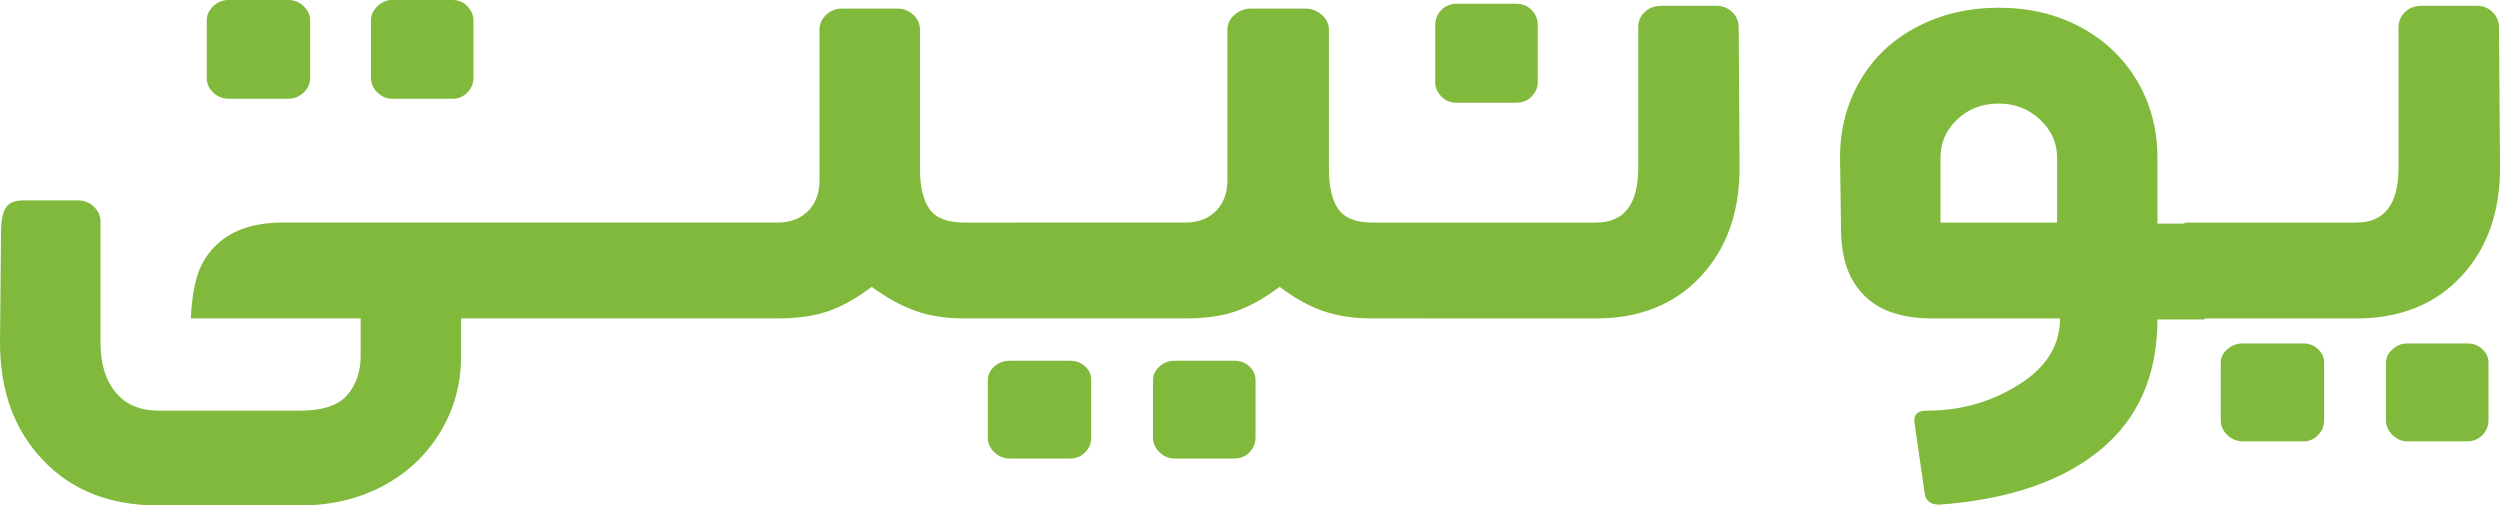 <?xml version="1.0" encoding="UTF-8" standalone="no"?> <svg xmlns="http://www.w3.org/2000/svg" xmlns:svg="http://www.w3.org/2000/svg" width="145.652mm" height="29.45mm" viewBox="0 0 145.652 29.45" version="1.1" id="svg1" xml:space="preserve"><defs id="defs1"></defs><g id="layer1" transform="translate(-26.302,-222.375)"><path style="fill:#81b93c;fill-opacity:1;fill-rule:nonzero;stroke:none;stroke-width:0.265" d="m 35.547,251.825 c -2.812,0 -5.053,-0.869 -6.724,-2.627 -1.681,-1.748 -2.521,-4.036 -2.521,-6.873 l 0.06,-6.484 c 0,-0.589 0.09,-1.039 0.26,-1.339 0.18,-0.3 0.52,-0.45 1.031,-0.45 h 3.212 c 0.35,0 0.66,0.12 0.911,0.37 0.25,0.24 0.38,0.529 0.38,0.859 v 7.043 c 0,1.229 0.29,2.198 0.88,2.907 0.58,0.709 1.421,1.069 2.511,1.069 H 43.802 c 1.281,0 2.191,-0.3 2.722,-0.899 0.52,-0.599 0.79,-1.359 0.79,-2.288 v -2.188 h -9.896 c 0.04,-0.929 0.16,-1.728 0.35,-2.398 0.2,-0.669 0.53,-1.249 1.001,-1.738 0.891,-0.959 2.241,-1.449 4.032,-1.449 h 14.928 v 5.584 h -4.563 v 2.188 c 0,1.638 -0.41,3.127 -1.231,4.466 -0.82,1.339 -1.941,2.388 -3.372,3.137 -1.421,0.739 -3.012,1.109 -4.763,1.109 z m 4.082,-23.696 c -0.35,0 -0.65,-0.12 -0.901,-0.36 -0.26,-0.24 -0.38,-0.529 -0.38,-0.869 v -3.347 c 0,-0.3 0.12,-0.569 0.38,-0.819 0.25,-0.24 0.55,-0.36 0.901,-0.36 h 3.452 c 0.35,0 0.66,0.12 0.911,0.36 0.25,0.25 0.38,0.519 0.38,0.819 v 3.347 c 0,0.34 -0.13,0.629 -0.38,0.869 -0.25,0.24 -0.56,0.36 -0.911,0.36 z m 9.515,0 c -0.31,0 -0.6,-0.12 -0.85,-0.36 -0.25,-0.24 -0.38,-0.529 -0.38,-0.869 v -3.347 c 0,-0.3 0.13,-0.569 0.38,-0.819 0.25,-0.24 0.54,-0.36 0.85,-0.36 h 3.512 c 0.35,0 0.64,0.12 0.87,0.36 0.24,0.25 0.36,0.519 0.36,0.819 v 3.347 c 0,0.34 -0.12,0.629 -0.36,0.869 -0.23,0.24 -0.52,0.36 -0.87,0.36 z m 7.414,7.213 h 15.038 c 0.74,0 1.331,-0.22 1.781,-0.669 0.45,-0.45 0.67,-1.049 0.67,-1.788 v -8.771 c 0,-0.34 0.13,-0.629 0.38,-0.869 0.26,-0.24 0.56,-0.37 0.911,-0.37 h 3.222 c 0.39,0 0.71,0.13 0.961,0.37 0.26,0.24 0.38,0.529 0.38,0.869 v 8.102 c 0,1.039 0.19,1.818 0.56,2.348 0.37,0.519 1.041,0.779 2.021,0.779 h 4.152 v 5.584 h -4.152 c -1.061,0 -2.001,-0.14 -2.842,-0.44 -0.84,-0.3 -1.691,-0.769 -2.551,-1.399 -0.891,0.669 -1.741,1.149 -2.541,1.419 -0.8,0.28 -1.781,0.42 -2.952,0.42 h -15.038 z m 28.586,13.746 c -0.36,0 -0.66,-0.12 -0.911,-0.36 -0.25,-0.24 -0.38,-0.529 -0.38,-0.869 v -3.347 c 0,-0.3 0.13,-0.559 0.38,-0.789 0.25,-0.22 0.55,-0.33 0.911,-0.33 h 3.502 c 0.35,0 0.65,0.11 0.88,0.33 0.24,0.23 0.35,0.489 0.35,0.789 v 3.347 c 0,0.34 -0.11,0.629 -0.35,0.869 -0.23,0.24 -0.53,0.36 -0.88,0.36 z m 9.565,0 c -0.31,0 -0.6,-0.12 -0.85,-0.36 -0.25,-0.24 -0.38,-0.529 -0.38,-0.869 v -3.347 c 0,-0.3 0.13,-0.559 0.38,-0.789 0.25,-0.22 0.54,-0.33 0.85,-0.33 h 3.512 c 0.35,0 0.64,0.11 0.87,0.33 0.24,0.23 0.36,0.489 0.36,0.789 v 3.347 c 0,0.34 -0.12,0.629 -0.36,0.869 -0.23,0.24 -0.52,0.36 -0.87,0.36 z M 111.15,228.359 c -0.35,0 -0.64,-0.12 -0.88,-0.37 -0.23,-0.24 -0.35,-0.509 -0.35,-0.809 v -3.347 c 0,-0.34 0.12,-0.629 0.35,-0.869 0.24,-0.24 0.53,-0.37 0.88,-0.37 h 3.512 c 0.35,0 0.64,0.13 0.88,0.37 0.23,0.24 0.35,0.529 0.35,0.869 v 3.347 c 0,0.3 -0.12,0.569 -0.35,0.809 -0.24,0.25 -0.53,0.37 -0.88,0.37 z m -1.871,6.983 h 10.006 c 1.641,0 2.461,-1.059 2.461,-3.187 v -8.162 c 0,-0.37 0.12,-0.679 0.38,-0.919 0.25,-0.24 0.57,-0.36 0.961,-0.36 h 3.222 c 0.35,0 0.65,0.12 0.911,0.36 0.25,0.24 0.38,0.549 0.38,0.919 l 0.05,8.162 c 0,2.607 -0.76,4.725 -2.281,6.344 -1.521,1.618 -3.542,2.428 -6.083,2.428 h -10.006 z m 30.017,16.434 c -0.54,0 -0.83,-0.24 -0.87,-0.729 l -0.59,-4.076 v -0.12 c 0,-0.37 0.24,-0.549 0.7,-0.549 1.991,0 3.792,-0.509 5.383,-1.518 1.601,-0.999 2.401,-2.288 2.401,-3.856 h -7.434 c -1.751,0 -3.082,-0.44 -3.972,-1.339 -0.901,-0.889 -1.351,-2.178 -1.351,-3.856 l -0.06,-4.186 c 0,-1.638 0.39,-3.137 1.171,-4.476 0.78,-1.339 1.881,-2.388 3.312,-3.127 1.421,-0.749 3.012,-1.119 4.763,-1.119 1.761,0 3.342,0.37 4.743,1.119 1.401,0.739 2.511,1.788 3.312,3.127 0.79,1.339 1.191,2.837 1.191,4.476 v 3.856 h 2.752 v 5.584 h -2.752 c 0,3.247 -1.111,5.774 -3.332,7.602 -2.221,1.828 -5.343,2.887 -9.365,3.187 z m 6.854,-16.434 v -3.796 c 0,-0.859 -0.34,-1.598 -1.001,-2.208 -0.66,-0.619 -1.461,-0.929 -2.401,-0.929 -0.971,0 -1.781,0.31 -2.421,0.929 -0.65,0.609 -0.971,1.349 -0.971,2.208 v 3.796 z m 7.424,0 h 10.006 c 1.641,0 2.461,-1.059 2.461,-3.187 v -8.162 c 0,-0.37 0.13,-0.679 0.38,-0.919 0.25,-0.24 0.58,-0.36 0.971,-0.36 h 3.212 c 0.35,0 0.66,0.12 0.911,0.36 0.25,0.24 0.38,0.549 0.38,0.919 l 0.06,8.162 c 0,2.607 -0.76,4.725 -2.281,6.344 -1.521,1.618 -3.552,2.428 -6.093,2.428 h -10.006 z m 3.402,12.747 c -0.35,0 -0.66,-0.13 -0.911,-0.37 -0.25,-0.24 -0.38,-0.529 -0.38,-0.869 v -3.347 c 0,-0.3 0.13,-0.559 0.38,-0.779 0.25,-0.23 0.56,-0.34 0.911,-0.34 h 3.512 c 0.35,0 0.64,0.11 0.87,0.34 0.24,0.22 0.35,0.48 0.35,0.779 v 3.347 c 0,0.34 -0.11,0.629 -0.35,0.869 -0.23,0.24 -0.52,0.37 -0.87,0.37 z m 9.565,0 c -0.31,0 -0.59,-0.13 -0.85,-0.37 -0.25,-0.24 -0.38,-0.529 -0.38,-0.869 v -3.347 c 0,-0.3 0.13,-0.559 0.38,-0.779 0.26,-0.23 0.54,-0.34 0.85,-0.34 h 3.512 c 0.35,0 0.64,0.11 0.88,0.34 0.23,0.22 0.35,0.48 0.35,0.779 v 3.347 c 0,0.34 -0.12,0.629 -0.35,0.869 -0.24,0.24 -0.53,0.37 -0.88,0.37 z M 85.465,235.342 h 9.886 c 0.74,0 1.341,-0.22 1.791,-0.669 0.44,-0.45 0.67,-1.049 0.67,-1.788 v -8.771 c 0,-0.34 0.13,-0.629 0.41,-0.869 0.27,-0.24 0.58,-0.37 0.931,-0.37 h 3.222 c 0.35,0 0.66,0.13 0.941,0.37 0.27,0.24 0.41,0.529 0.41,0.869 v 8.102 c 0,1.039 0.18,1.818 0.55,2.348 0.37,0.519 1.021,0.779 1.961,0.779 h 4.212 v 5.584 h -4.212 c -1.051,0 -1.991,-0.14 -2.812,-0.42 -0.82,-0.27 -1.671,-0.749 -2.571,-1.419 -0.901,0.669 -1.751,1.149 -2.541,1.419 -0.8,0.28 -1.791,0.42 -2.962,0.42 h -9.886 z" id="path1-5"></path></g></svg> 
